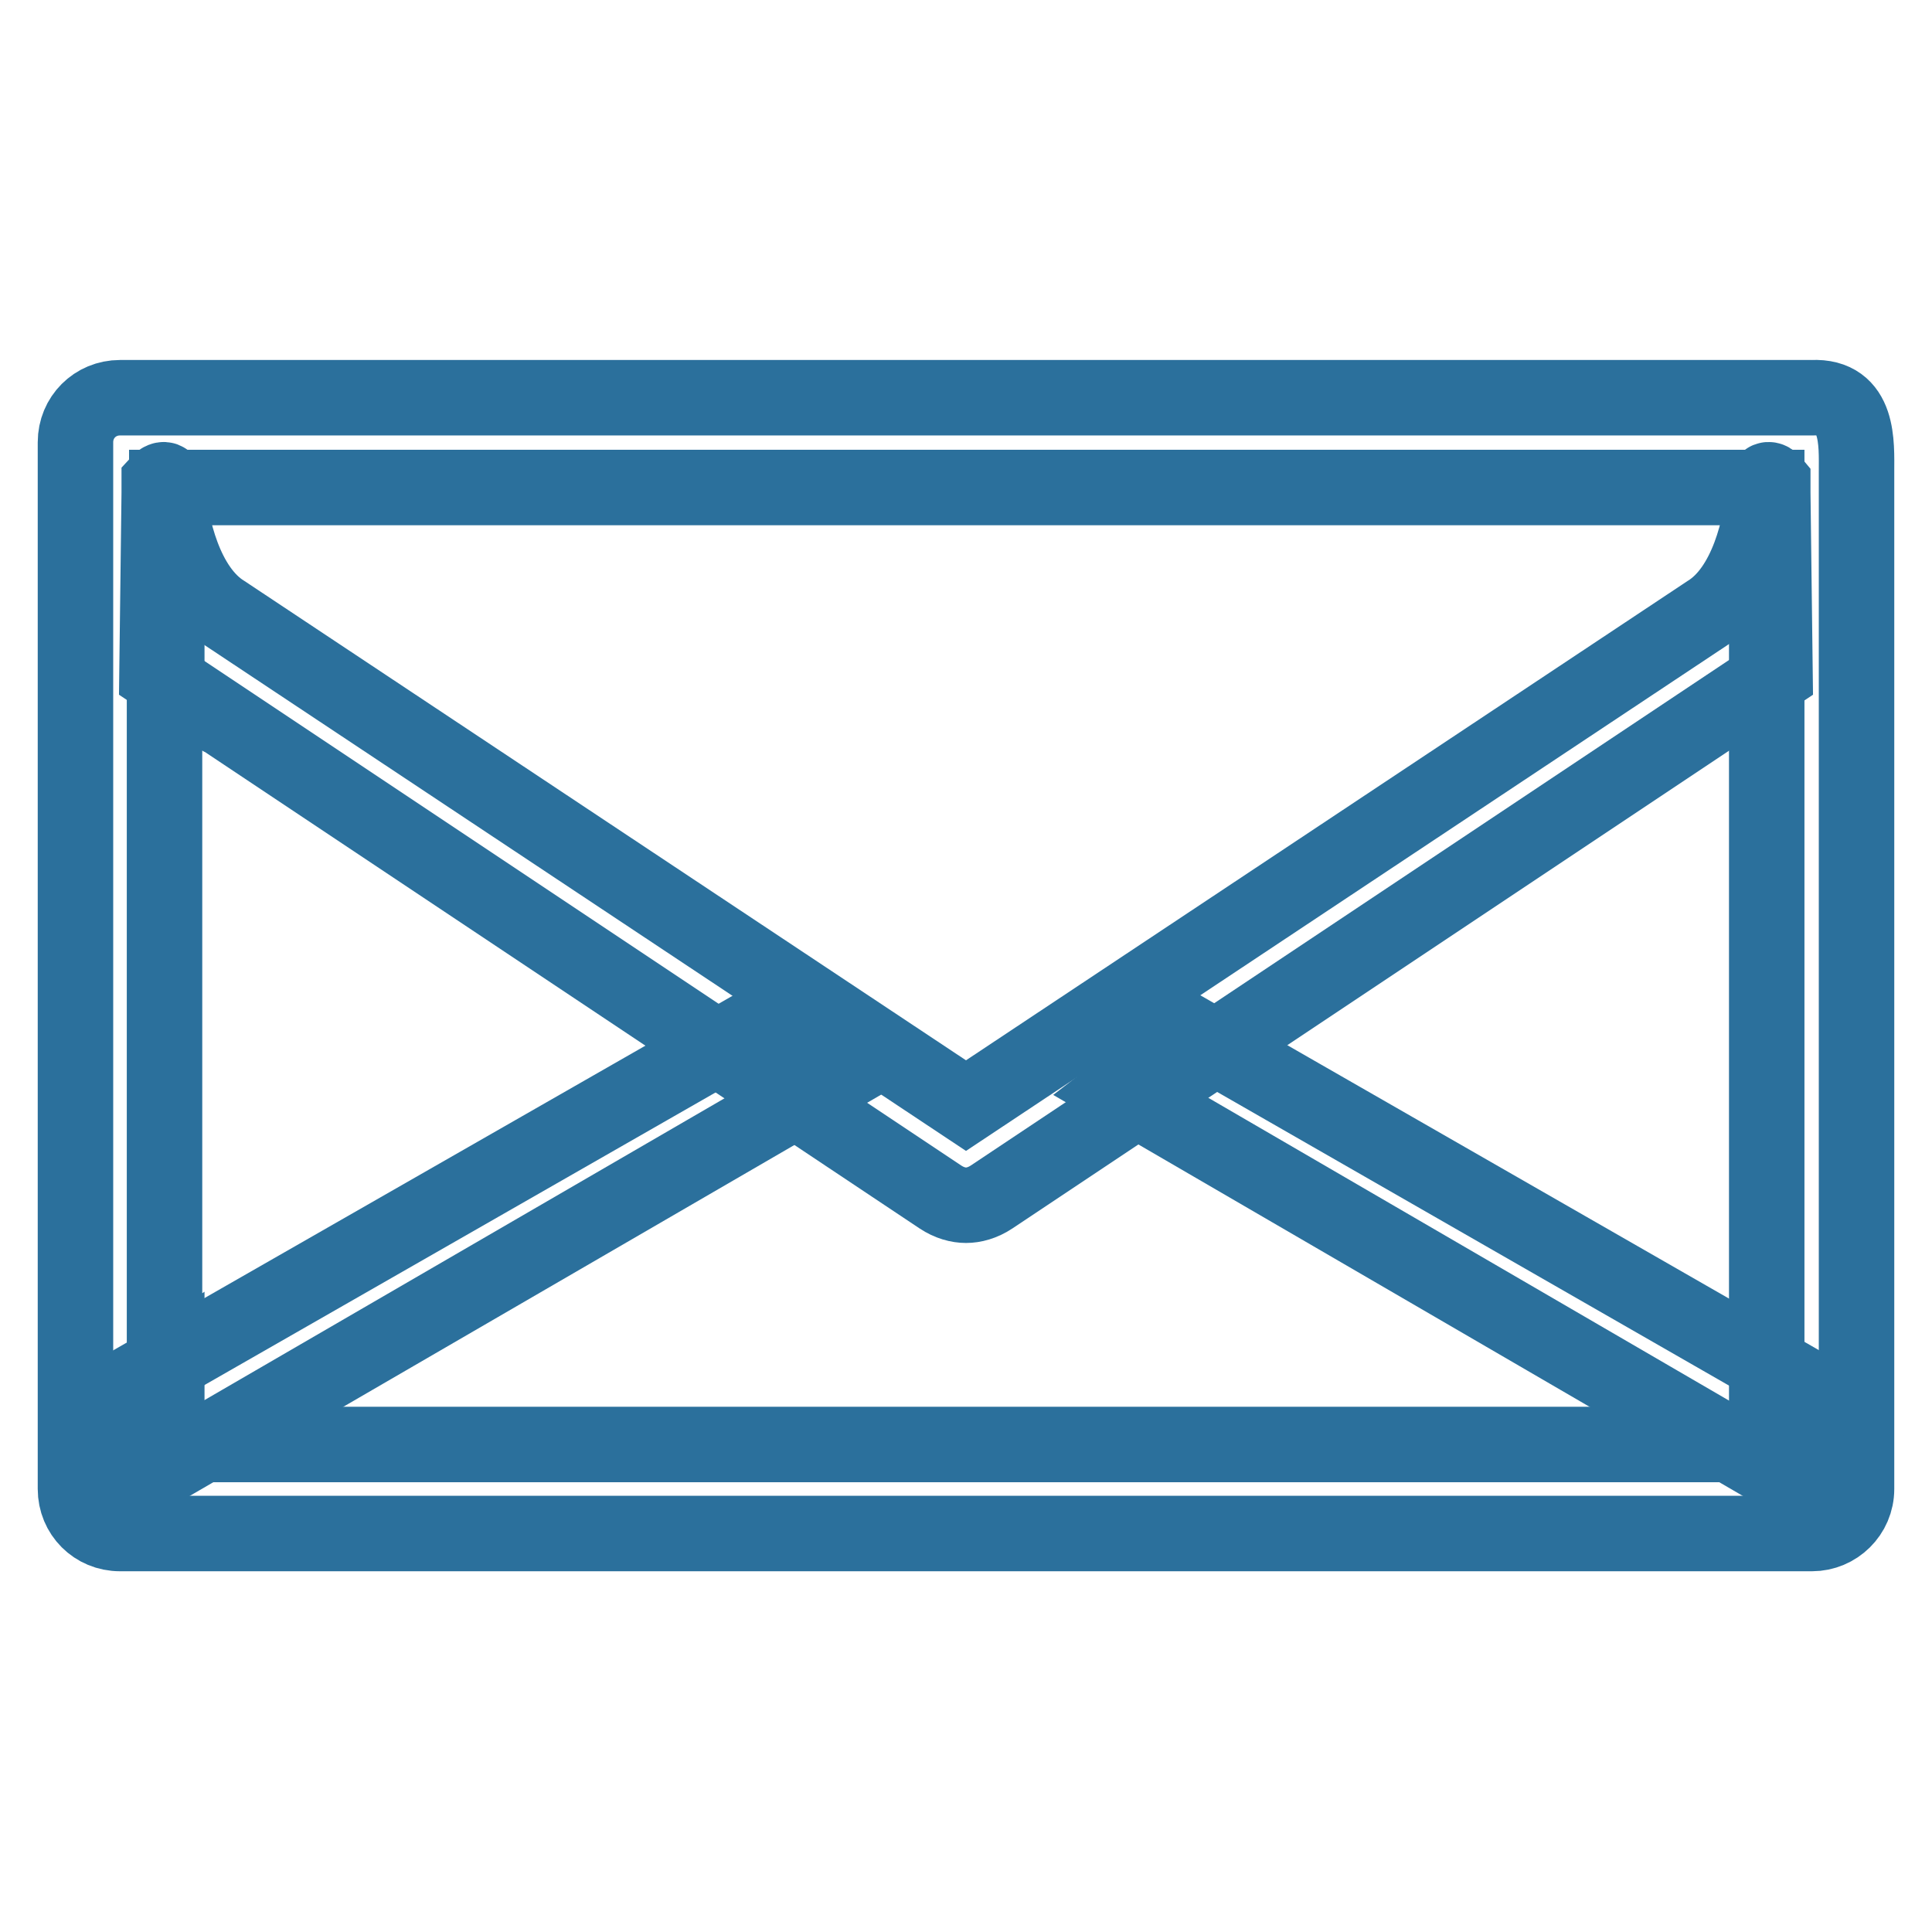 <?xml version="1.0" encoding="utf-8"?>
<!-- Svg Vector Icons : http://www.onlinewebfonts.com/icon -->
<!DOCTYPE svg PUBLIC "-//W3C//DTD SVG 1.1//EN" "http://www.w3.org/Graphics/SVG/1.1/DTD/svg11.dtd">
<svg version="1.1" xmlns="http://www.w3.org/2000/svg" xmlns:xlink="http://www.w3.org/1999/xlink" x="0px" y="0px" viewBox="0 0 256 256" enable-background="new 0 0 256 256" xml:space="preserve">
<g> <path stroke-width="10" fill-opacity="0" stroke="#2b709c"  d="M233.9,64.6H22.1v25.7l-0.3-0.2v90.6l0.3-0.2v10.9h212V64.6H233.9z M240.1,52.7c6.3-0.3,5.9,6.1,5.9,9.8 v134.8c0,3.3-2.7,5.9-5.9,5.9H15.9c-3.3,0-5.9-2.6-5.9-5.9l0-138.7c0-3.3,2.6-5.9,5.9-5.9L240.1,52.7L240.1,52.7z"/> <path stroke-width="10" fill-opacity="0" stroke="#2b709c"  d="M99,136.6l9.6,7.4L19,196l-2.1-12.4L99,136.6z M158.1,137.1l-9.6,7.4l89.6,52.1l2.1-12.4L158.1,137.1z"/> <path stroke-width="10" fill-opacity="0" stroke="#2b709c"  d="M128,159.7c1,0,2.2-0.3,3.4-1.1l103.8-69.2l-0.3-24.1l0-1.4c0,0-0.9-1.1-1.1,0.7 c-0.4,5.1-2.3,13.4-7.5,16.6L128,146.5L29.7,81.2c-5.2-3.2-7.1-11.5-7.5-16.6c-0.1-1.8-1.1-0.7-1.1-0.7l0,1.4l-0.3,24.1l103.8,69.2 C125.8,159.4,127,159.7,128,159.7z"/></g>
</svg>
